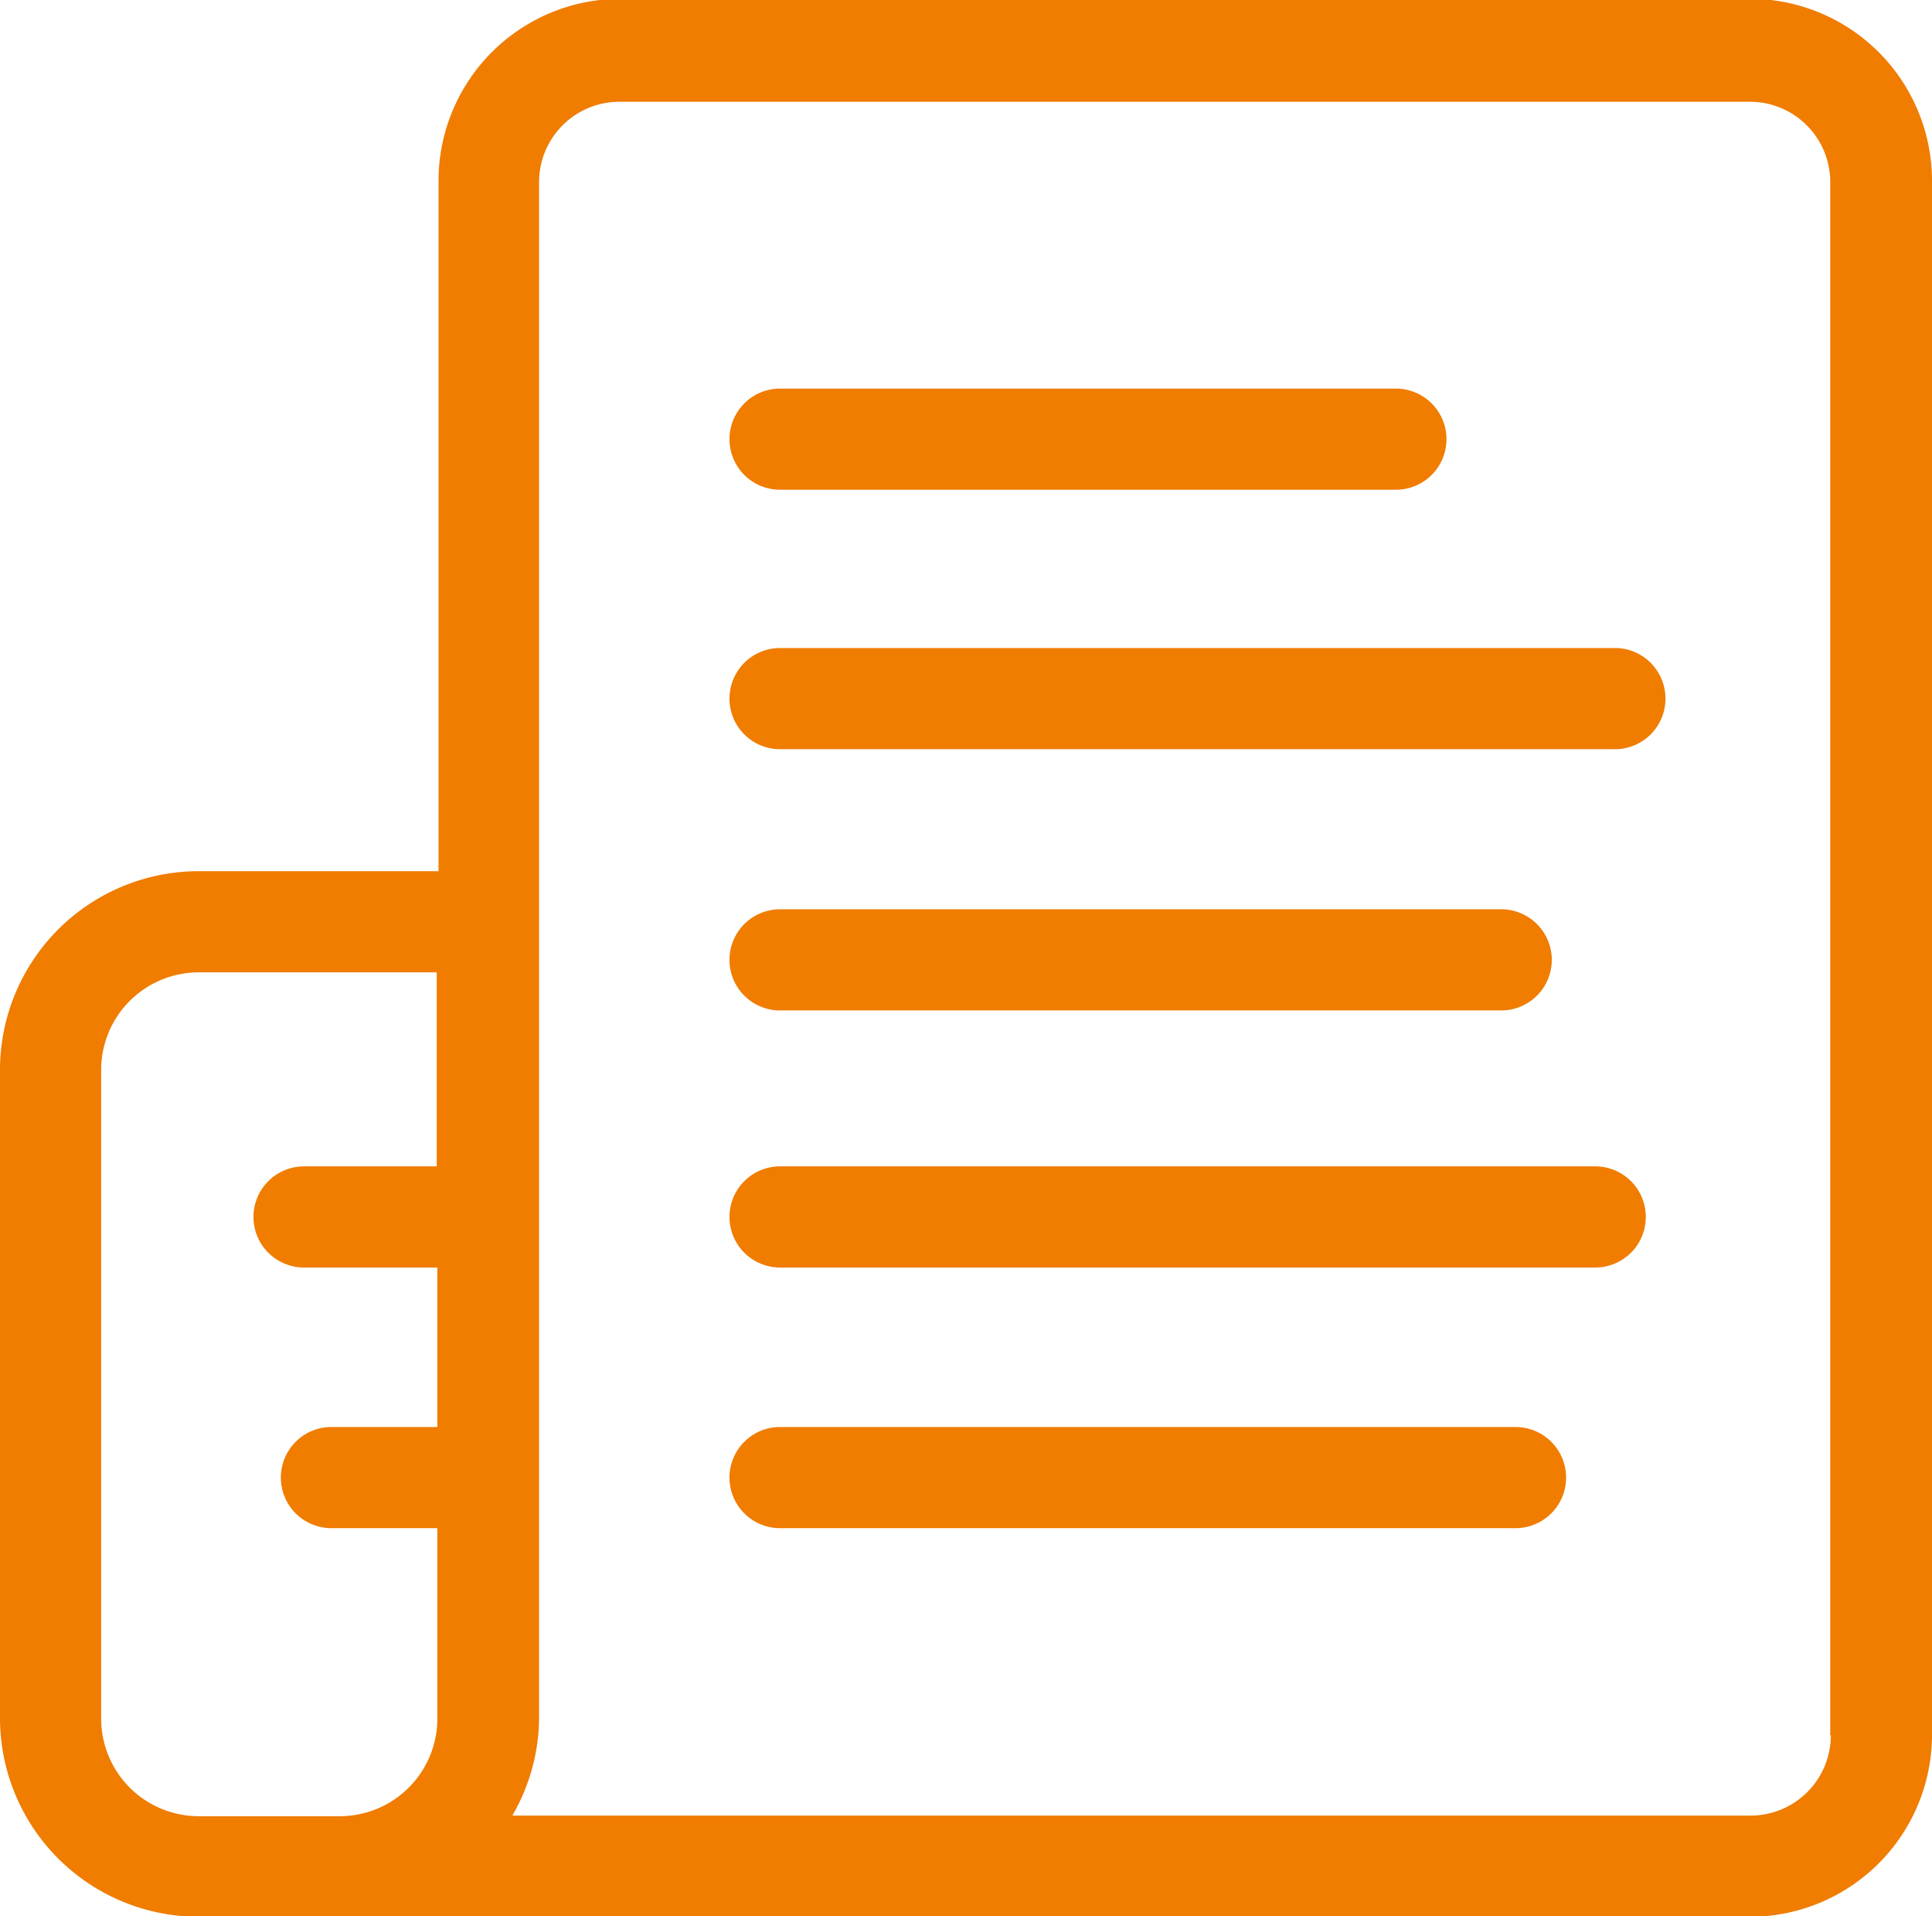 <svg id="Слой_1" data-name="Слой 1" xmlns="http://www.w3.org/2000/svg" viewBox="0 0 32.47 32.2"><defs><style>.cls-1{fill:#f07c00}</style></defs><path class="cls-1" d="M444.31 8h-19a3.06 3.06 0 0 0-3.05 3.05v11.61h-4a3.34 3.34 0 0 0-3.37 3.34v10.89a3.34 3.34 0 0 0 3.34 3.34h26.08a3.06 3.06 0 0 0 3.05-3.05v-26.1A3.06 3.06 0 0 0 444.31 8zm-27.72 28.89V26a1.64 1.64 0 0 1 1.64-1.64h4v3.26H420a.85.85 0 1 0 0 1.7h2.24V32h-1.78a.85.85 0 1 0 0 1.7h1.78v3.2a1.64 1.64 0 0 1-1.62 1.64h-2.39a1.64 1.64 0 0 1-1.64-1.65zm29.07.29a1.35 1.35 0 0 1-1.35 1.35H423.5a3.3 3.3 0 0 0 .45-1.64V11.08a1.35 1.35 0 0 1 1.35-1.35h19a1.35 1.35 0 0 1 1.35 1.35v26.1z" transform="translate(-414.89 -8.02)"/><path class="cls-1" d="M428 16.25h10.35a.85.85 0 0 0 0-1.7H428a.85.85 0 0 0 0 1.7zm14.06 2.66H428a.85.85 0 0 0 0 1.7h14a.85.85 0 0 0 .06-1.7zM428 25h12.12a.85.85 0 0 0 0-1.7H428a.85.85 0 0 0 0 1.7zm13.7 2.62H428a.85.85 0 1 0 0 1.7h13.7a.85.85 0 1 0 0-1.7zM440.38 32H428a.85.85 0 1 0 0 1.7h12.34a.85.85 0 0 0 .04-1.7z" transform="translate(-414.89 -8.02)"/></svg>